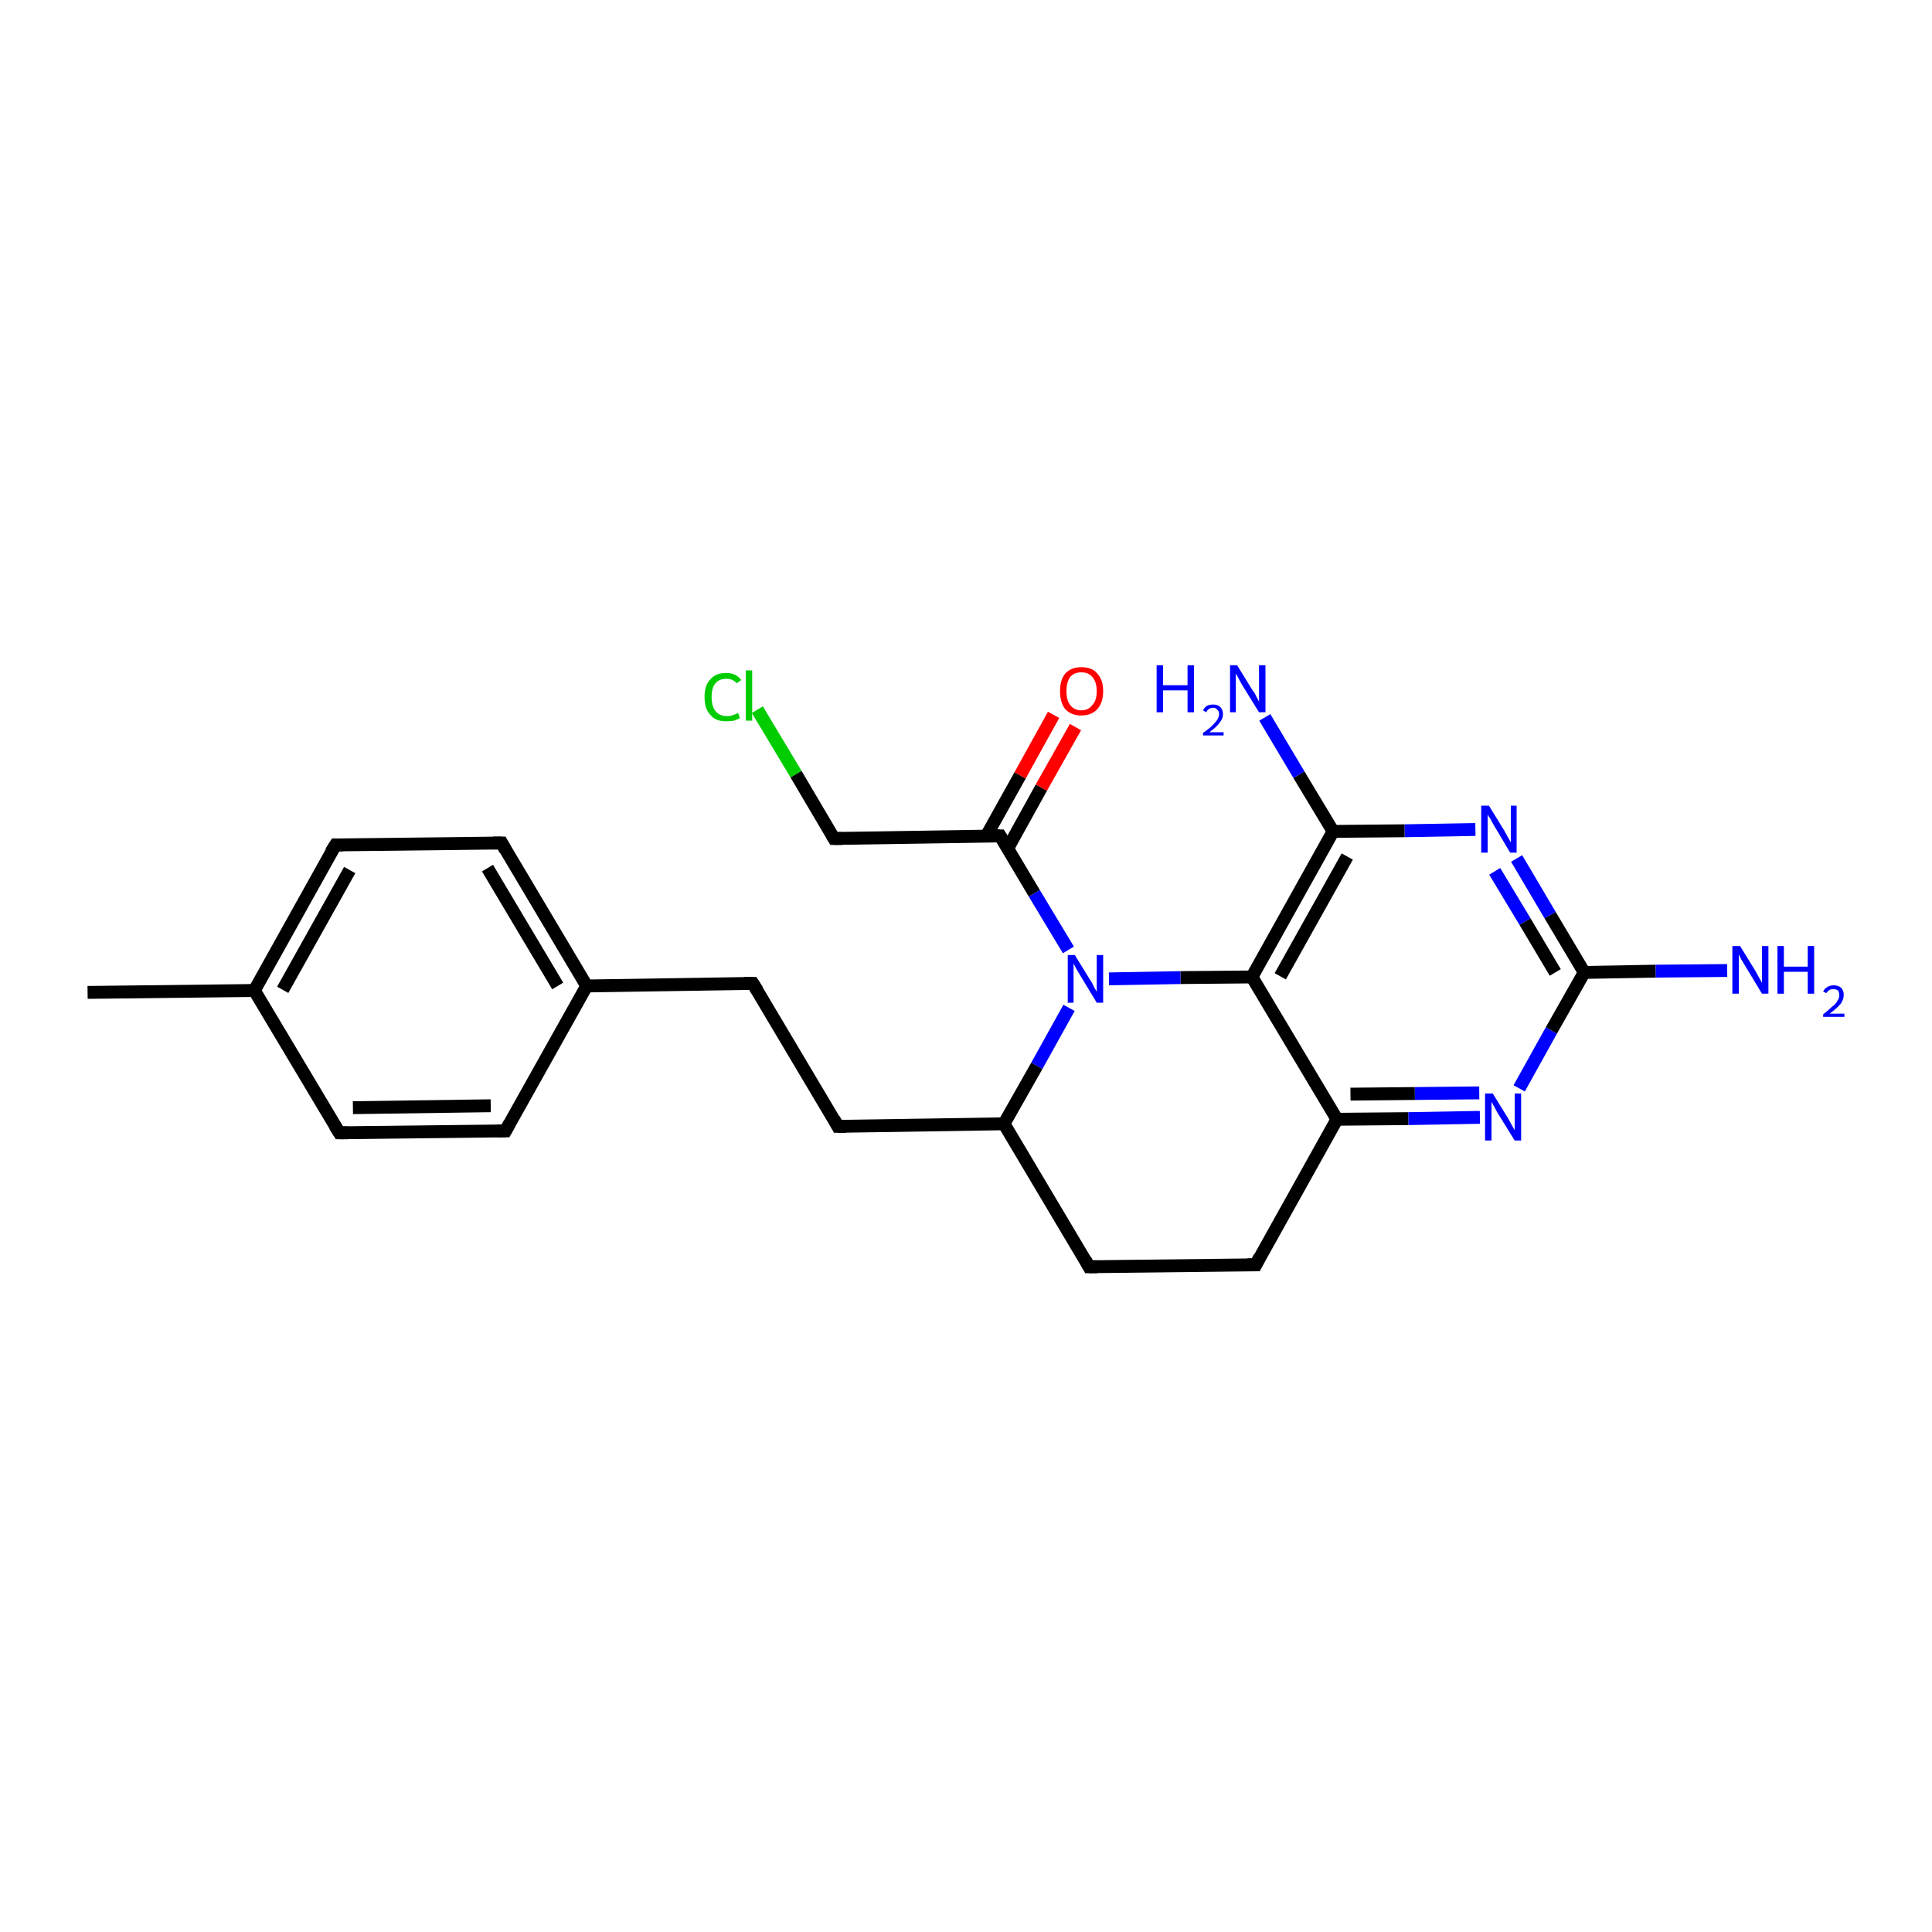 <?xml version='1.0' encoding='iso-8859-1'?>
<svg version='1.1' baseProfile='full'
              xmlns='http://www.w3.org/2000/svg'
                      xmlns:rdkit='http://www.rdkit.org/xml'
                      xmlns:xlink='http://www.w3.org/1999/xlink'
                  xml:space='preserve'
width='300px' height='300px' viewBox='0 0 300 300'>
<!-- END OF HEADER -->
<rect style='opacity:1.0;fill:#FFFFFF;stroke:none' width='300.0' height='300.0' x='0.0' y='0.0'> </rect>
<path class='bond-0 atom-0 atom-1' d='M 13.6,154.1 L 39.5,153.8' style='fill:none;fill-rule:evenodd;stroke:#000000;stroke-width:2.0px;stroke-linecap:butt;stroke-linejoin:miter;stroke-opacity:1' />
<path class='bond-1 atom-1 atom-2' d='M 39.5,153.8 L 52.1,131.2' style='fill:none;fill-rule:evenodd;stroke:#000000;stroke-width:2.0px;stroke-linecap:butt;stroke-linejoin:miter;stroke-opacity:1' />
<path class='bond-1 atom-1 atom-2' d='M 43.9,153.7 L 54.3,135.1' style='fill:none;fill-rule:evenodd;stroke:#000000;stroke-width:2.0px;stroke-linecap:butt;stroke-linejoin:miter;stroke-opacity:1' />
<path class='bond-2 atom-2 atom-3' d='M 52.1,131.2 L 77.9,130.9' style='fill:none;fill-rule:evenodd;stroke:#000000;stroke-width:2.0px;stroke-linecap:butt;stroke-linejoin:miter;stroke-opacity:1' />
<path class='bond-3 atom-3 atom-4' d='M 77.9,130.9 L 91.1,153.1' style='fill:none;fill-rule:evenodd;stroke:#000000;stroke-width:2.0px;stroke-linecap:butt;stroke-linejoin:miter;stroke-opacity:1' />
<path class='bond-3 atom-3 atom-4' d='M 75.7,134.8 L 86.6,153.1' style='fill:none;fill-rule:evenodd;stroke:#000000;stroke-width:2.0px;stroke-linecap:butt;stroke-linejoin:miter;stroke-opacity:1' />
<path class='bond-4 atom-4 atom-5' d='M 91.1,153.1 L 116.9,152.7' style='fill:none;fill-rule:evenodd;stroke:#000000;stroke-width:2.0px;stroke-linecap:butt;stroke-linejoin:miter;stroke-opacity:1' />
<path class='bond-5 atom-5 atom-6' d='M 116.9,152.7 L 130.1,174.9' style='fill:none;fill-rule:evenodd;stroke:#000000;stroke-width:2.0px;stroke-linecap:butt;stroke-linejoin:miter;stroke-opacity:1' />
<path class='bond-6 atom-6 atom-7' d='M 130.1,174.9 L 155.9,174.5' style='fill:none;fill-rule:evenodd;stroke:#000000;stroke-width:2.0px;stroke-linecap:butt;stroke-linejoin:miter;stroke-opacity:1' />
<path class='bond-7 atom-7 atom-8' d='M 155.9,174.5 L 169.1,196.7' style='fill:none;fill-rule:evenodd;stroke:#000000;stroke-width:2.0px;stroke-linecap:butt;stroke-linejoin:miter;stroke-opacity:1' />
<path class='bond-8 atom-8 atom-9' d='M 169.1,196.7 L 195.0,196.4' style='fill:none;fill-rule:evenodd;stroke:#000000;stroke-width:2.0px;stroke-linecap:butt;stroke-linejoin:miter;stroke-opacity:1' />
<path class='bond-9 atom-9 atom-10' d='M 195.0,196.4 L 207.6,173.8' style='fill:none;fill-rule:evenodd;stroke:#000000;stroke-width:2.0px;stroke-linecap:butt;stroke-linejoin:miter;stroke-opacity:1' />
<path class='bond-10 atom-10 atom-11' d='M 207.6,173.8 L 218.7,173.7' style='fill:none;fill-rule:evenodd;stroke:#000000;stroke-width:2.0px;stroke-linecap:butt;stroke-linejoin:miter;stroke-opacity:1' />
<path class='bond-10 atom-10 atom-11' d='M 218.7,173.7 L 229.8,173.5' style='fill:none;fill-rule:evenodd;stroke:#0000FF;stroke-width:2.0px;stroke-linecap:butt;stroke-linejoin:miter;stroke-opacity:1' />
<path class='bond-10 atom-10 atom-11' d='M 209.7,169.9 L 219.7,169.8' style='fill:none;fill-rule:evenodd;stroke:#000000;stroke-width:2.0px;stroke-linecap:butt;stroke-linejoin:miter;stroke-opacity:1' />
<path class='bond-10 atom-10 atom-11' d='M 219.7,169.8 L 229.7,169.7' style='fill:none;fill-rule:evenodd;stroke:#0000FF;stroke-width:2.0px;stroke-linecap:butt;stroke-linejoin:miter;stroke-opacity:1' />
<path class='bond-11 atom-11 atom-12' d='M 235.9,169.0 L 240.9,160.0' style='fill:none;fill-rule:evenodd;stroke:#0000FF;stroke-width:2.0px;stroke-linecap:butt;stroke-linejoin:miter;stroke-opacity:1' />
<path class='bond-11 atom-11 atom-12' d='M 240.9,160.0 L 246.0,151.0' style='fill:none;fill-rule:evenodd;stroke:#000000;stroke-width:2.0px;stroke-linecap:butt;stroke-linejoin:miter;stroke-opacity:1' />
<path class='bond-12 atom-12 atom-13' d='M 246.0,151.0 L 257.1,150.8' style='fill:none;fill-rule:evenodd;stroke:#000000;stroke-width:2.0px;stroke-linecap:butt;stroke-linejoin:miter;stroke-opacity:1' />
<path class='bond-12 atom-12 atom-13' d='M 257.1,150.8 L 268.2,150.7' style='fill:none;fill-rule:evenodd;stroke:#0000FF;stroke-width:2.0px;stroke-linecap:butt;stroke-linejoin:miter;stroke-opacity:1' />
<path class='bond-13 atom-12 atom-14' d='M 246.0,151.0 L 240.7,142.1' style='fill:none;fill-rule:evenodd;stroke:#000000;stroke-width:2.0px;stroke-linecap:butt;stroke-linejoin:miter;stroke-opacity:1' />
<path class='bond-13 atom-12 atom-14' d='M 240.7,142.1 L 235.5,133.3' style='fill:none;fill-rule:evenodd;stroke:#0000FF;stroke-width:2.0px;stroke-linecap:butt;stroke-linejoin:miter;stroke-opacity:1' />
<path class='bond-13 atom-12 atom-14' d='M 241.5,151.0 L 236.8,143.1' style='fill:none;fill-rule:evenodd;stroke:#000000;stroke-width:2.0px;stroke-linecap:butt;stroke-linejoin:miter;stroke-opacity:1' />
<path class='bond-13 atom-12 atom-14' d='M 236.8,143.1 L 232.1,135.3' style='fill:none;fill-rule:evenodd;stroke:#0000FF;stroke-width:2.0px;stroke-linecap:butt;stroke-linejoin:miter;stroke-opacity:1' />
<path class='bond-14 atom-14 atom-15' d='M 229.1,128.8 L 218.1,129.0' style='fill:none;fill-rule:evenodd;stroke:#0000FF;stroke-width:2.0px;stroke-linecap:butt;stroke-linejoin:miter;stroke-opacity:1' />
<path class='bond-14 atom-14 atom-15' d='M 218.1,129.0 L 207.0,129.1' style='fill:none;fill-rule:evenodd;stroke:#000000;stroke-width:2.0px;stroke-linecap:butt;stroke-linejoin:miter;stroke-opacity:1' />
<path class='bond-15 atom-15 atom-16' d='M 207.0,129.1 L 201.7,120.3' style='fill:none;fill-rule:evenodd;stroke:#000000;stroke-width:2.0px;stroke-linecap:butt;stroke-linejoin:miter;stroke-opacity:1' />
<path class='bond-15 atom-15 atom-16' d='M 201.7,120.3 L 196.4,111.4' style='fill:none;fill-rule:evenodd;stroke:#0000FF;stroke-width:2.0px;stroke-linecap:butt;stroke-linejoin:miter;stroke-opacity:1' />
<path class='bond-16 atom-15 atom-17' d='M 207.0,129.1 L 194.4,151.7' style='fill:none;fill-rule:evenodd;stroke:#000000;stroke-width:2.0px;stroke-linecap:butt;stroke-linejoin:miter;stroke-opacity:1' />
<path class='bond-16 atom-15 atom-17' d='M 209.2,133.0 L 198.8,151.6' style='fill:none;fill-rule:evenodd;stroke:#000000;stroke-width:2.0px;stroke-linecap:butt;stroke-linejoin:miter;stroke-opacity:1' />
<path class='bond-17 atom-17 atom-18' d='M 194.4,151.7 L 183.3,151.8' style='fill:none;fill-rule:evenodd;stroke:#000000;stroke-width:2.0px;stroke-linecap:butt;stroke-linejoin:miter;stroke-opacity:1' />
<path class='bond-17 atom-17 atom-18' d='M 183.3,151.8 L 172.2,152.0' style='fill:none;fill-rule:evenodd;stroke:#0000FF;stroke-width:2.0px;stroke-linecap:butt;stroke-linejoin:miter;stroke-opacity:1' />
<path class='bond-18 atom-18 atom-19' d='M 165.9,147.5 L 160.6,138.7' style='fill:none;fill-rule:evenodd;stroke:#0000FF;stroke-width:2.0px;stroke-linecap:butt;stroke-linejoin:miter;stroke-opacity:1' />
<path class='bond-18 atom-18 atom-19' d='M 160.6,138.7 L 155.3,129.8' style='fill:none;fill-rule:evenodd;stroke:#000000;stroke-width:2.0px;stroke-linecap:butt;stroke-linejoin:miter;stroke-opacity:1' />
<path class='bond-19 atom-19 atom-20' d='M 156.5,131.7 L 161.7,122.3' style='fill:none;fill-rule:evenodd;stroke:#000000;stroke-width:2.0px;stroke-linecap:butt;stroke-linejoin:miter;stroke-opacity:1' />
<path class='bond-19 atom-19 atom-20' d='M 161.7,122.3 L 167.0,112.9' style='fill:none;fill-rule:evenodd;stroke:#FF0000;stroke-width:2.0px;stroke-linecap:butt;stroke-linejoin:miter;stroke-opacity:1' />
<path class='bond-19 atom-19 atom-20' d='M 153.1,129.9 L 158.4,120.4' style='fill:none;fill-rule:evenodd;stroke:#000000;stroke-width:2.0px;stroke-linecap:butt;stroke-linejoin:miter;stroke-opacity:1' />
<path class='bond-19 atom-19 atom-20' d='M 158.4,120.4 L 163.6,111.0' style='fill:none;fill-rule:evenodd;stroke:#FF0000;stroke-width:2.0px;stroke-linecap:butt;stroke-linejoin:miter;stroke-opacity:1' />
<path class='bond-20 atom-19 atom-21' d='M 155.3,129.8 L 129.5,130.2' style='fill:none;fill-rule:evenodd;stroke:#000000;stroke-width:2.0px;stroke-linecap:butt;stroke-linejoin:miter;stroke-opacity:1' />
<path class='bond-21 atom-21 atom-22' d='M 129.5,130.2 L 123.6,120.2' style='fill:none;fill-rule:evenodd;stroke:#000000;stroke-width:2.0px;stroke-linecap:butt;stroke-linejoin:miter;stroke-opacity:1' />
<path class='bond-21 atom-21 atom-22' d='M 123.6,120.2 L 117.6,110.2' style='fill:none;fill-rule:evenodd;stroke:#00CC00;stroke-width:2.0px;stroke-linecap:butt;stroke-linejoin:miter;stroke-opacity:1' />
<path class='bond-22 atom-4 atom-23' d='M 91.1,153.1 L 78.5,175.6' style='fill:none;fill-rule:evenodd;stroke:#000000;stroke-width:2.0px;stroke-linecap:butt;stroke-linejoin:miter;stroke-opacity:1' />
<path class='bond-23 atom-23 atom-24' d='M 78.5,175.6 L 52.7,175.9' style='fill:none;fill-rule:evenodd;stroke:#000000;stroke-width:2.0px;stroke-linecap:butt;stroke-linejoin:miter;stroke-opacity:1' />
<path class='bond-23 atom-23 atom-24' d='M 76.2,171.7 L 54.8,172.0' style='fill:none;fill-rule:evenodd;stroke:#000000;stroke-width:2.0px;stroke-linecap:butt;stroke-linejoin:miter;stroke-opacity:1' />
<path class='bond-24 atom-24 atom-1' d='M 52.7,175.9 L 39.5,153.8' style='fill:none;fill-rule:evenodd;stroke:#000000;stroke-width:2.0px;stroke-linecap:butt;stroke-linejoin:miter;stroke-opacity:1' />
<path class='bond-25 atom-18 atom-7' d='M 166.0,156.5 L 161.0,165.5' style='fill:none;fill-rule:evenodd;stroke:#0000FF;stroke-width:2.0px;stroke-linecap:butt;stroke-linejoin:miter;stroke-opacity:1' />
<path class='bond-25 atom-18 atom-7' d='M 161.0,165.5 L 155.9,174.5' style='fill:none;fill-rule:evenodd;stroke:#000000;stroke-width:2.0px;stroke-linecap:butt;stroke-linejoin:miter;stroke-opacity:1' />
<path class='bond-26 atom-17 atom-10' d='M 194.4,151.7 L 207.6,173.8' style='fill:none;fill-rule:evenodd;stroke:#000000;stroke-width:2.0px;stroke-linecap:butt;stroke-linejoin:miter;stroke-opacity:1' />
<path d='M 51.4,132.3 L 52.1,131.2 L 53.3,131.2' style='fill:none;stroke:#000000;stroke-width:2.0px;stroke-linecap:butt;stroke-linejoin:miter;stroke-opacity:1;' />
<path d='M 76.6,130.9 L 77.9,130.9 L 78.5,132.0' style='fill:none;stroke:#000000;stroke-width:2.0px;stroke-linecap:butt;stroke-linejoin:miter;stroke-opacity:1;' />
<path d='M 115.6,152.7 L 116.9,152.7 L 117.6,153.8' style='fill:none;stroke:#000000;stroke-width:2.0px;stroke-linecap:butt;stroke-linejoin:miter;stroke-opacity:1;' />
<path d='M 129.5,173.8 L 130.1,174.9 L 131.4,174.9' style='fill:none;stroke:#000000;stroke-width:2.0px;stroke-linecap:butt;stroke-linejoin:miter;stroke-opacity:1;' />
<path d='M 168.5,195.6 L 169.1,196.7 L 170.4,196.7' style='fill:none;stroke:#000000;stroke-width:2.0px;stroke-linecap:butt;stroke-linejoin:miter;stroke-opacity:1;' />
<path d='M 193.7,196.4 L 195.0,196.4 L 195.6,195.2' style='fill:none;stroke:#000000;stroke-width:2.0px;stroke-linecap:butt;stroke-linejoin:miter;stroke-opacity:1;' />
<path d='M 155.6,130.3 L 155.3,129.8 L 154.0,129.8' style='fill:none;stroke:#000000;stroke-width:2.0px;stroke-linecap:butt;stroke-linejoin:miter;stroke-opacity:1;' />
<path d='M 130.8,130.2 L 129.5,130.2 L 129.2,129.7' style='fill:none;stroke:#000000;stroke-width:2.0px;stroke-linecap:butt;stroke-linejoin:miter;stroke-opacity:1;' />
<path d='M 79.1,174.5 L 78.5,175.6 L 77.2,175.6' style='fill:none;stroke:#000000;stroke-width:2.0px;stroke-linecap:butt;stroke-linejoin:miter;stroke-opacity:1;' />
<path d='M 54.0,175.9 L 52.7,175.9 L 52.0,174.8' style='fill:none;stroke:#000000;stroke-width:2.0px;stroke-linecap:butt;stroke-linejoin:miter;stroke-opacity:1;' />
<path class='atom-11' d='M 231.8 169.8
L 234.2 173.7
Q 234.4 174.1, 234.8 174.8
Q 235.2 175.5, 235.2 175.5
L 235.2 169.8
L 236.2 169.8
L 236.2 177.1
L 235.2 177.1
L 232.6 172.9
Q 232.3 172.4, 232.0 171.8
Q 231.7 171.3, 231.6 171.1
L 231.6 177.1
L 230.6 177.1
L 230.6 169.8
L 231.8 169.8
' fill='#0000FF'/>
<path class='atom-13' d='M 270.2 146.9
L 272.6 150.8
Q 272.8 151.2, 273.2 151.9
Q 273.6 152.6, 273.6 152.6
L 273.6 146.9
L 274.6 146.9
L 274.6 154.3
L 273.6 154.3
L 271.0 150.0
Q 270.7 149.5, 270.4 149.0
Q 270.1 148.4, 270.0 148.2
L 270.0 154.3
L 269.0 154.3
L 269.0 146.9
L 270.2 146.9
' fill='#0000FF'/>
<path class='atom-13' d='M 276.0 146.9
L 277.0 146.9
L 277.0 150.1
L 280.7 150.1
L 280.7 146.9
L 281.7 146.9
L 281.7 154.3
L 280.7 154.3
L 280.7 150.9
L 277.0 150.9
L 277.0 154.3
L 276.0 154.3
L 276.0 146.9
' fill='#0000FF'/>
<path class='atom-13' d='M 283.1 154.0
Q 283.3 153.5, 283.7 153.3
Q 284.1 153.0, 284.7 153.0
Q 285.5 153.0, 285.9 153.4
Q 286.3 153.8, 286.3 154.5
Q 286.3 155.2, 285.8 155.9
Q 285.2 156.6, 284.1 157.4
L 286.4 157.4
L 286.4 157.9
L 283.1 157.9
L 283.1 157.5
Q 284.0 156.8, 284.5 156.3
Q 285.1 155.9, 285.3 155.4
Q 285.6 155.0, 285.6 154.6
Q 285.6 154.1, 285.4 153.8
Q 285.1 153.6, 284.7 153.6
Q 284.3 153.6, 284.1 153.7
Q 283.8 153.9, 283.6 154.2
L 283.1 154.0
' fill='#0000FF'/>
<path class='atom-14' d='M 231.2 125.1
L 233.6 129.0
Q 233.8 129.4, 234.2 130.1
Q 234.6 130.8, 234.6 130.8
L 234.6 125.1
L 235.5 125.1
L 235.5 132.4
L 234.5 132.4
L 232.0 128.2
Q 231.7 127.7, 231.4 127.1
Q 231.0 126.6, 231.0 126.4
L 231.0 132.4
L 230.0 132.4
L 230.0 125.1
L 231.2 125.1
' fill='#0000FF'/>
<path class='atom-16' d='M 179.6 103.3
L 180.6 103.3
L 180.6 106.4
L 184.4 106.4
L 184.4 103.3
L 185.4 103.3
L 185.4 110.6
L 184.4 110.6
L 184.4 107.2
L 180.6 107.2
L 180.6 110.6
L 179.6 110.6
L 179.6 103.3
' fill='#0000FF'/>
<path class='atom-16' d='M 186.8 110.3
Q 187.0 109.9, 187.4 109.6
Q 187.8 109.4, 188.4 109.4
Q 189.1 109.4, 189.5 109.8
Q 189.9 110.2, 189.9 110.9
Q 189.9 111.6, 189.4 112.2
Q 188.9 112.9, 187.8 113.7
L 190.0 113.7
L 190.0 114.2
L 186.8 114.2
L 186.8 113.8
Q 187.7 113.2, 188.2 112.7
Q 188.7 112.2, 189.0 111.8
Q 189.3 111.3, 189.3 110.9
Q 189.3 110.4, 189.0 110.2
Q 188.8 109.9, 188.4 109.9
Q 188.0 109.9, 187.7 110.1
Q 187.5 110.2, 187.3 110.6
L 186.8 110.3
' fill='#0000FF'/>
<path class='atom-16' d='M 192.1 103.3
L 194.5 107.2
Q 194.8 107.5, 195.1 108.2
Q 195.5 108.9, 195.5 109.0
L 195.5 103.3
L 196.5 103.3
L 196.5 110.6
L 195.5 110.6
L 192.9 106.4
Q 192.6 105.9, 192.3 105.3
Q 192.0 104.7, 191.9 104.6
L 191.9 110.6
L 191.0 110.6
L 191.0 103.3
L 192.1 103.3
' fill='#0000FF'/>
<path class='atom-18' d='M 166.9 148.3
L 169.3 152.2
Q 169.6 152.6, 169.9 153.3
Q 170.3 154.0, 170.3 154.0
L 170.3 148.3
L 171.3 148.3
L 171.3 155.7
L 170.3 155.7
L 167.7 151.4
Q 167.4 150.9, 167.1 150.4
Q 166.8 149.8, 166.7 149.6
L 166.7 155.7
L 165.8 155.7
L 165.8 148.3
L 166.9 148.3
' fill='#0000FF'/>
<path class='atom-20' d='M 164.6 107.3
Q 164.6 105.6, 165.4 104.6
Q 166.3 103.6, 167.9 103.6
Q 169.6 103.6, 170.4 104.6
Q 171.3 105.6, 171.3 107.3
Q 171.3 109.1, 170.4 110.1
Q 169.5 111.1, 167.9 111.1
Q 166.3 111.1, 165.4 110.1
Q 164.6 109.1, 164.6 107.3
M 167.9 110.3
Q 169.0 110.3, 169.6 109.5
Q 170.3 108.8, 170.3 107.3
Q 170.3 105.9, 169.6 105.1
Q 169.0 104.4, 167.9 104.4
Q 166.8 104.4, 166.2 105.1
Q 165.6 105.9, 165.6 107.3
Q 165.6 108.8, 166.2 109.5
Q 166.8 110.3, 167.9 110.3
' fill='#FF0000'/>
<path class='atom-22' d='M 109.4 108.2
Q 109.4 106.4, 110.3 105.5
Q 111.1 104.5, 112.8 104.5
Q 114.3 104.5, 115.1 105.6
L 114.4 106.1
Q 113.8 105.4, 112.8 105.4
Q 111.7 105.4, 111.1 106.1
Q 110.5 106.8, 110.5 108.2
Q 110.5 109.7, 111.1 110.4
Q 111.7 111.2, 112.9 111.2
Q 113.7 111.2, 114.6 110.7
L 114.9 111.5
Q 114.5 111.7, 114.0 111.9
Q 113.4 112.0, 112.7 112.0
Q 111.1 112.0, 110.3 111.0
Q 109.4 110.1, 109.4 108.2
' fill='#00CC00'/>
<path class='atom-22' d='M 115.8 104.1
L 116.8 104.1
L 116.8 111.9
L 115.8 111.9
L 115.8 104.1
' fill='#00CC00'/>
</svg>
